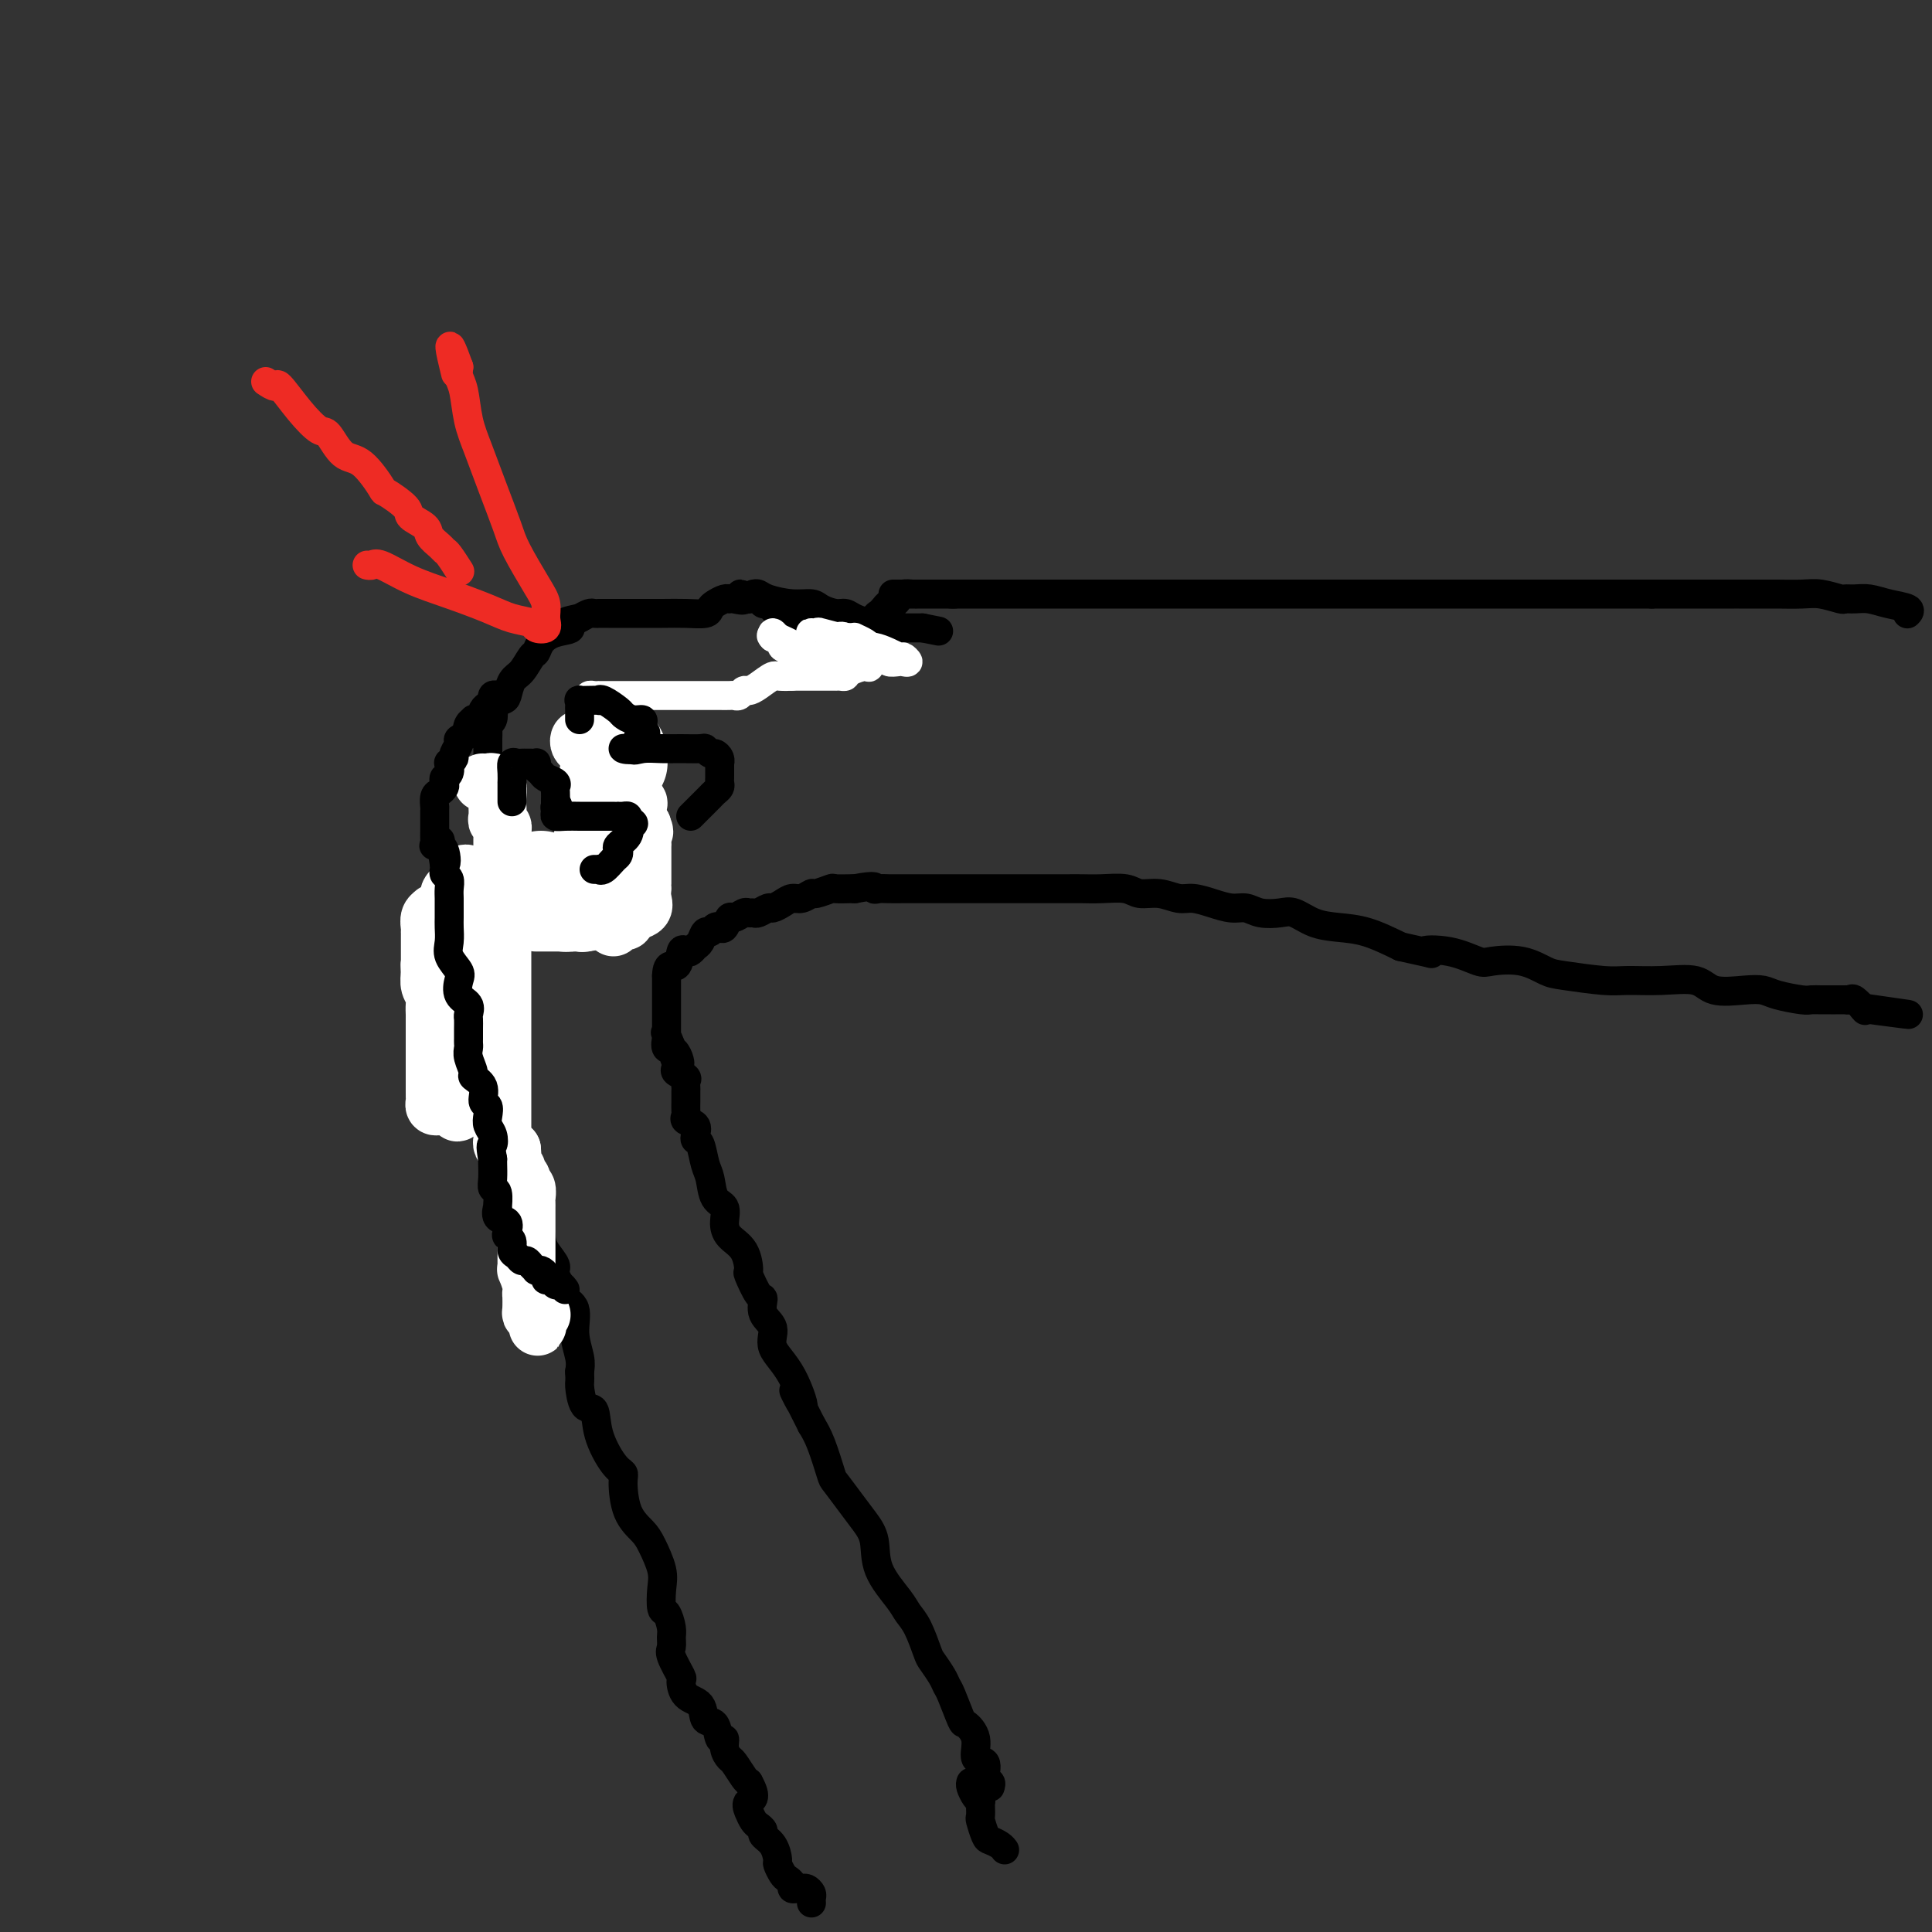 <svg viewBox='0 0 400 400' version='1.1' xmlns='http://www.w3.org/2000/svg' xmlns:xlink='http://www.w3.org/1999/xlink'><rect x="0" y="0" width="400" height="400" fill="#333333" stroke="none"/><g fill='none' stroke='#000000' stroke-width='6' stroke-linecap='round' stroke-linejoin='round'><path d='M205,370c0.131,-0.399 0.261,-0.798 0,-1c-0.261,-0.202 -0.914,-0.205 -1,-1c-0.086,-0.795 0.395,-2.380 0,-3c-0.395,-0.620 -1.668,-0.274 -2,-1c-0.332,-0.726 0.276,-2.523 0,-4c-0.276,-1.477 -1.435,-2.635 -2,-3c-0.565,-0.365 -0.537,0.064 -1,-1c-0.463,-1.064 -1.419,-3.619 -2,-5c-0.581,-1.381 -0.788,-1.588 -1,-2c-0.212,-0.412 -0.427,-1.030 -1,-2c-0.573,-0.970 -1.502,-2.291 -2,-3c-0.498,-0.709 -0.565,-0.806 -1,-2c-0.435,-1.194 -1.240,-3.484 -2,-5c-0.760,-1.516 -1.477,-2.257 -2,-3c-0.523,-0.743 -0.852,-1.489 -2,-3c-1.148,-1.511 -3.113,-3.789 -4,-6c-0.887,-2.211 -0.695,-4.356 -1,-6c-0.305,-1.644 -1.107,-2.785 -2,-4c-0.893,-1.215 -1.877,-2.502 -3,-4c-1.123,-1.498 -2.383,-3.206 -3,-4c-0.617,-0.794 -0.589,-0.675 -1,-2c-0.411,-1.325 -1.260,-4.093 -2,-6c-0.740,-1.907 -1.370,-2.954 -2,-4'/><path d='M168,295c-6.123,-12.227 -2.930,-5.295 -2,-4c0.930,1.295 -0.402,-3.048 -2,-6c-1.598,-2.952 -3.463,-4.514 -4,-6c-0.537,-1.486 0.255,-2.897 0,-4c-0.255,-1.103 -1.557,-1.900 -2,-3c-0.443,-1.100 -0.029,-2.504 0,-3c0.029,-0.496 -0.328,-0.086 -1,-1c-0.672,-0.914 -1.659,-3.154 -2,-4c-0.341,-0.846 -0.037,-0.300 0,-1c0.037,-0.700 -0.193,-2.647 -1,-4c-0.807,-1.353 -2.191,-2.113 -3,-3c-0.809,-0.887 -1.043,-1.902 -1,-3c0.043,-1.098 0.363,-2.280 0,-3c-0.363,-0.720 -1.407,-0.977 -2,-2c-0.593,-1.023 -0.734,-2.812 -1,-4c-0.266,-1.188 -0.658,-1.775 -1,-3c-0.342,-1.225 -0.635,-3.088 -1,-4c-0.365,-0.912 -0.802,-0.875 -1,-1c-0.198,-0.125 -0.158,-0.414 0,-1c0.158,-0.586 0.435,-1.469 0,-2c-0.435,-0.531 -1.581,-0.709 -2,-1c-0.419,-0.291 -0.112,-0.694 0,-1c0.112,-0.306 0.030,-0.516 0,-1c-0.030,-0.484 -0.006,-1.243 0,-2c0.006,-0.757 -0.006,-1.512 0,-2c0.006,-0.488 0.030,-0.708 0,-1c-0.030,-0.292 -0.113,-0.656 0,-1c0.113,-0.344 0.422,-0.670 0,-1c-0.422,-0.330 -1.575,-0.666 -2,-1c-0.425,-0.334 -0.121,-0.667 0,-1c0.121,-0.333 0.061,-0.667 0,-1'/><path d='M140,220c-4.364,-11.776 -1.274,-3.715 0,-1c1.274,2.715 0.734,0.083 0,-1c-0.734,-1.083 -1.661,-0.619 -2,-1c-0.339,-0.381 -0.091,-1.608 0,-2c0.091,-0.392 0.024,0.050 0,0c-0.024,-0.050 -0.007,-0.591 0,-1c0.007,-0.409 0.002,-0.687 0,-1c-0.002,-0.313 -0.000,-0.661 0,-1c0.000,-0.339 0.000,-0.668 0,-1c-0.000,-0.332 -0.000,-0.667 0,-1c0.000,-0.333 0.000,-0.666 0,-1c-0.000,-0.334 -0.000,-0.671 0,-1c0.000,-0.329 0.000,-0.652 0,-1c-0.000,-0.348 -0.000,-0.722 0,-1c0.000,-0.278 0.000,-0.459 0,-1c-0.000,-0.541 -0.000,-1.440 0,-2c0.000,-0.560 0.000,-0.780 0,-1'/><path d='M138,202c0.096,-3.057 1.335,-1.698 2,-2c0.665,-0.302 0.756,-2.265 1,-3c0.244,-0.735 0.643,-0.243 1,0c0.357,0.243 0.673,0.238 1,0c0.327,-0.238 0.665,-0.708 1,-1c0.335,-0.292 0.667,-0.404 1,-1c0.333,-0.596 0.666,-1.674 1,-2c0.334,-0.326 0.667,0.101 1,0c0.333,-0.101 0.666,-0.730 1,-1c0.334,-0.270 0.671,-0.181 1,0c0.329,0.181 0.651,0.455 1,0c0.349,-0.455 0.724,-1.639 1,-2c0.276,-0.361 0.454,0.100 1,0c0.546,-0.100 1.460,-0.763 2,-1c0.540,-0.237 0.707,-0.049 1,0c0.293,0.049 0.711,-0.042 1,0c0.289,0.042 0.448,0.217 1,0c0.552,-0.217 1.499,-0.828 2,-1c0.501,-0.172 0.558,0.093 1,0c0.442,-0.093 1.268,-0.546 2,-1c0.732,-0.454 1.370,-0.910 2,-1c0.630,-0.090 1.252,0.186 2,0c0.748,-0.186 1.624,-0.834 2,-1c0.376,-0.166 0.254,0.152 1,0c0.746,-0.152 2.360,-0.773 3,-1c0.640,-0.227 0.306,-0.061 1,0c0.694,0.061 2.418,0.016 3,0c0.582,-0.016 0.024,-0.005 0,0c-0.024,0.005 0.488,0.002 1,0'/><path d='M177,184c4.889,-0.928 4.110,-0.249 4,0c-0.110,0.249 0.449,0.067 1,0c0.551,-0.067 1.094,-0.018 2,0c0.906,0.018 2.174,0.005 3,0c0.826,-0.005 1.211,-0.001 2,0c0.789,0.001 1.982,0.000 3,0c1.018,-0.000 1.860,-0.000 3,0c1.140,0.000 2.576,0.000 4,0c1.424,-0.000 2.834,-0.000 4,0c1.166,0.000 2.087,0.000 3,0c0.913,-0.000 1.819,-0.000 3,0c1.181,0.000 2.639,0.000 4,0c1.361,-0.000 2.626,-0.001 4,0c1.374,0.001 2.856,0.004 4,0c1.144,-0.004 1.950,-0.016 3,0c1.050,0.016 2.343,0.061 4,0c1.657,-0.061 3.678,-0.227 5,0c1.322,0.227 1.945,0.848 3,1c1.055,0.152 2.540,-0.166 4,0c1.460,0.166 2.894,0.814 4,1c1.106,0.186 1.884,-0.090 3,0c1.116,0.090 2.571,0.546 4,1c1.429,0.454 2.832,0.904 4,1c1.168,0.096 2.100,-0.164 3,0c0.900,0.164 1.768,0.751 3,1c1.232,0.249 2.827,0.159 4,0c1.173,-0.159 1.925,-0.388 3,0c1.075,0.388 2.474,1.393 4,2c1.526,0.607 3.180,0.817 5,1c1.820,0.183 3.806,0.338 6,1c2.194,0.662 4.597,1.831 7,3'/><path d='M290,196c9.737,2.115 5.580,1.402 5,1c-0.580,-0.402 2.418,-0.493 5,0c2.582,0.493 4.749,1.571 6,2c1.251,0.429 1.588,0.210 3,0c1.412,-0.210 3.901,-0.410 6,0c2.099,0.410 3.808,1.431 5,2c1.192,0.569 1.866,0.686 4,1c2.134,0.314 5.727,0.824 8,1c2.273,0.176 3.227,0.019 5,0c1.773,-0.019 4.365,0.099 7,0c2.635,-0.099 5.311,-0.416 7,0c1.689,0.416 2.389,1.565 4,2c1.611,0.435 4.133,0.155 6,0c1.867,-0.155 3.080,-0.185 4,0c0.920,0.185 1.546,0.586 3,1c1.454,0.414 3.736,0.843 5,1c1.264,0.157 1.509,0.042 2,0c0.491,-0.042 1.227,-0.011 2,0c0.773,0.011 1.584,0.004 2,0c0.416,-0.004 0.439,-0.003 1,0c0.561,0.003 1.661,0.008 2,0c0.339,-0.008 -0.082,-0.030 0,0c0.082,0.030 0.665,0.113 1,0c0.335,-0.113 0.420,-0.422 1,0c0.580,0.422 1.656,1.575 2,2c0.344,0.425 -0.045,0.121 0,0c0.045,-0.121 0.522,-0.061 1,0'/><path d='M387,209c15.311,2.022 5.089,0.578 1,0c-4.089,-0.578 -2.044,-0.289 0,0'/><path d='M395,127c-0.094,0.091 -0.188,0.182 0,0c0.188,-0.182 0.660,-0.638 0,-1c-0.660,-0.362 -2.450,-0.632 -4,-1c-1.550,-0.368 -2.858,-0.834 -4,-1c-1.142,-0.166 -2.116,-0.030 -3,0c-0.884,0.030 -1.676,-0.044 -2,0c-0.324,0.044 -0.181,0.208 -1,0c-0.819,-0.208 -2.602,-0.788 -4,-1c-1.398,-0.212 -2.411,-0.057 -4,0c-1.589,0.057 -3.755,0.015 -5,0c-1.245,-0.015 -1.568,-0.004 -3,0c-1.432,0.004 -3.971,0.001 -5,0c-1.029,-0.001 -0.547,-0.000 -1,0c-0.453,0.000 -1.842,0.000 -3,0c-1.158,-0.000 -2.083,-0.000 -3,0c-0.917,0.000 -1.824,0.000 -3,0c-1.176,-0.000 -2.622,-0.000 -4,0c-1.378,0.000 -2.689,0.000 -4,0'/><path d='M342,123c-6.283,0.000 -4.490,0.000 -5,0c-0.510,0.000 -3.324,0.000 -6,0c-2.676,-0.000 -5.213,0.000 -8,0c-2.787,0.000 -5.825,0.000 -9,0c-3.175,0.000 -6.486,0.000 -9,0c-2.514,0.000 -4.231,0.000 -7,0c-2.769,0.000 -6.590,0.000 -9,0c-2.410,0.000 -3.409,-0.000 -5,0c-1.591,0.000 -3.773,0.000 -6,0c-2.227,-0.000 -4.499,-0.000 -7,0c-2.501,0.000 -5.233,0.000 -8,0c-2.767,-0.000 -5.570,0.000 -8,0c-2.430,0.000 -4.487,0.000 -6,0c-1.513,-0.000 -2.480,0.000 -4,0c-1.520,0.000 -3.592,0.000 -5,0c-1.408,0.000 -2.153,0.000 -3,0c-0.847,0.000 -1.797,0.000 -3,0c-1.203,0.000 -2.659,0.000 -4,0c-1.341,0.000 -2.567,0.000 -4,0c-1.433,0.000 -3.073,0.000 -4,0c-0.927,0.000 -1.140,0.000 -2,0c-0.860,0.000 -2.368,0.000 -3,0c-0.632,0.000 -0.388,0.000 -1,0c-0.612,0.000 -2.080,0.000 -3,0c-0.920,0.000 -1.292,0.000 -2,0c-0.708,0.000 -1.751,0.000 -3,0c-1.249,0.000 -2.702,0.000 -4,0c-1.298,0.000 -2.441,0.000 -3,0c-0.559,0.000 -0.535,0.000 -1,0c-0.465,0.000 -1.419,0.000 -2,0c-0.581,0.000 -0.791,0.000 -1,0'/><path d='M197,123c-22.853,-0.000 -7.486,-0.000 -2,0c5.486,0.000 1.090,0.000 -1,0c-2.090,-0.000 -1.873,-0.001 -2,0c-0.127,0.001 -0.597,0.003 -1,0c-0.403,-0.003 -0.738,-0.011 -1,0c-0.262,0.011 -0.451,0.041 -1,0c-0.549,-0.041 -1.456,-0.152 -2,0c-0.544,0.152 -0.723,0.566 -1,1c-0.277,0.434 -0.652,0.889 -1,1c-0.348,0.111 -0.671,-0.120 -1,0c-0.329,0.120 -0.666,0.592 -1,1c-0.334,0.408 -0.667,0.753 -1,1c-0.333,0.247 -0.668,0.395 -1,1c-0.332,0.605 -0.663,1.667 -1,2c-0.337,0.333 -0.682,-0.062 -1,0c-0.318,0.062 -0.611,0.581 -1,1c-0.389,0.419 -0.875,0.738 -1,1c-0.125,0.262 0.111,0.466 0,1c-0.111,0.534 -0.568,1.397 -1,2c-0.432,0.603 -0.837,0.945 -1,1c-0.163,0.055 -0.082,-0.178 0,0c0.082,0.178 0.166,0.765 0,1c-0.166,0.235 -0.583,0.117 -1,0'/><path d='M174,137c-2.255,2.170 -1.392,0.595 -1,0c0.392,-0.595 0.312,-0.212 0,0c-0.312,0.212 -0.857,0.251 -1,0c-0.143,-0.251 0.115,-0.793 0,-1c-0.115,-0.207 -0.604,-0.079 -1,0c-0.396,0.079 -0.697,0.110 -1,0c-0.303,-0.110 -0.606,-0.359 -1,-1c-0.394,-0.641 -0.879,-1.674 -1,-2c-0.121,-0.326 0.122,0.053 0,0c-0.122,-0.053 -0.607,-0.539 -1,-1c-0.393,-0.461 -0.692,-0.897 -1,-1c-0.308,-0.103 -0.625,0.126 -1,0c-0.375,-0.126 -0.807,-0.607 -1,-1c-0.193,-0.393 -0.146,-0.696 0,-1c0.146,-0.304 0.390,-0.607 0,-1c-0.390,-0.393 -1.414,-0.875 -2,-1c-0.586,-0.125 -0.734,0.106 -1,0c-0.266,-0.106 -0.651,-0.551 -1,-1c-0.349,-0.449 -0.660,-0.904 -1,-1c-0.340,-0.096 -0.707,0.166 -1,0c-0.293,-0.166 -0.512,-0.762 -1,-1c-0.488,-0.238 -1.244,-0.119 -2,0'/><path d='M155,124c-3.058,-2.010 -1.204,-0.536 -1,0c0.204,0.536 -1.241,0.132 -2,0c-0.759,-0.132 -0.831,0.007 -1,0c-0.169,-0.007 -0.435,-0.160 -1,0c-0.565,0.160 -1.430,0.631 -2,1c-0.570,0.369 -0.847,0.635 -1,1c-0.153,0.365 -0.184,0.830 -1,1c-0.816,0.170 -2.419,0.046 -4,0c-1.581,-0.046 -3.141,-0.012 -5,0c-1.859,0.012 -4.018,0.003 -6,0c-1.982,-0.003 -3.787,-0.002 -5,0c-1.213,0.002 -1.833,0.003 -2,0c-0.167,-0.003 0.120,-0.011 0,0c-0.120,0.011 -0.648,0.041 -1,0c-0.352,-0.041 -0.529,-0.155 -1,0c-0.471,0.155 -1.235,0.577 -2,1'/><path d='M120,128c-5.731,1.035 -2.557,1.623 -2,2c0.557,0.377 -1.503,0.542 -3,1c-1.497,0.458 -2.432,1.210 -3,2c-0.568,0.790 -0.768,1.620 -1,2c-0.232,0.380 -0.495,0.311 -1,1c-0.505,0.689 -1.253,2.135 -2,3c-0.747,0.865 -1.493,1.148 -2,2c-0.507,0.852 -0.776,2.273 -1,3c-0.224,0.727 -0.404,0.758 -1,1c-0.596,0.242 -1.610,0.693 -2,1c-0.390,0.307 -0.157,0.468 0,1c0.157,0.532 0.238,1.434 0,2c-0.238,0.566 -0.796,0.796 -1,1c-0.204,0.204 -0.055,0.382 0,1c0.055,0.618 0.015,1.675 0,2c-0.015,0.325 -0.004,-0.083 0,0c0.004,0.083 -0.000,0.656 0,1c0.000,0.344 0.004,0.459 0,1c-0.004,0.541 -0.015,1.507 0,2c0.015,0.493 0.057,0.511 0,1c-0.057,0.489 -0.211,1.448 0,2c0.211,0.552 0.789,0.697 1,1c0.211,0.303 0.057,0.763 0,1c-0.057,0.237 -0.015,0.252 0,1c0.015,0.748 0.004,2.229 0,3c-0.004,0.771 -0.001,0.833 0,1c0.001,0.167 0.000,0.440 0,1c-0.000,0.560 -0.000,1.408 0,2c0.000,0.592 0.000,0.929 0,1c-0.000,0.071 -0.000,-0.122 0,0c0.000,0.122 0.000,0.561 0,1'/><path d='M102,172c-0.000,4.120 -0.000,1.418 0,1c0.000,-0.418 0.001,1.446 0,2c-0.001,0.554 -0.004,-0.202 0,0c0.004,0.202 0.016,1.361 0,2c-0.016,0.639 -0.061,0.757 0,1c0.061,0.243 0.227,0.609 0,1c-0.227,0.391 -0.846,0.805 -1,1c-0.154,0.195 0.157,0.169 0,1c-0.157,0.831 -0.782,2.518 -1,3c-0.218,0.482 -0.030,-0.239 0,0c0.030,0.239 -0.097,1.440 0,2c0.097,0.560 0.419,0.479 0,1c-0.419,0.521 -1.580,1.645 -2,2c-0.420,0.355 -0.099,-0.059 0,0c0.099,0.059 -0.025,0.592 0,1c0.025,0.408 0.199,0.690 0,1c-0.199,0.310 -0.770,0.647 -1,1c-0.230,0.353 -0.118,0.721 0,1c0.118,0.279 0.243,0.469 0,1c-0.243,0.531 -0.854,1.402 -1,2c-0.146,0.598 0.172,0.922 0,1c-0.172,0.078 -0.834,-0.092 -1,0c-0.166,0.092 0.166,0.444 0,1c-0.166,0.556 -0.829,1.315 -1,2c-0.171,0.685 0.150,1.297 0,2c-0.150,0.703 -0.771,1.497 -1,2c-0.229,0.503 -0.065,0.715 0,1c0.065,0.285 0.033,0.642 0,1'/><path d='M93,206c-1.392,5.541 -0.373,2.394 0,2c0.373,-0.394 0.100,1.965 0,3c-0.100,1.035 -0.027,0.746 0,1c0.027,0.254 0.007,1.050 0,2c-0.007,0.950 -0.001,2.055 0,3c0.001,0.945 -0.002,1.731 0,2c0.002,0.269 0.009,0.023 0,0c-0.009,-0.023 -0.033,0.178 0,1c0.033,0.822 0.122,2.267 0,3c-0.122,0.733 -0.456,0.755 0,1c0.456,0.245 1.702,0.712 2,1c0.298,0.288 -0.351,0.396 0,1c0.351,0.604 1.702,1.702 2,2c0.298,0.298 -0.456,-0.205 0,0c0.456,0.205 2.121,1.116 3,2c0.879,0.884 0.973,1.740 1,3c0.027,1.260 -0.014,2.923 1,4c1.014,1.077 3.084,1.569 4,2c0.916,0.431 0.678,0.800 1,2c0.322,1.200 1.205,3.232 2,5c0.795,1.768 1.503,3.272 2,5c0.497,1.728 0.782,3.679 1,5c0.218,1.321 0.368,2.013 1,3c0.632,0.987 1.746,2.268 2,3c0.254,0.732 -0.354,0.914 0,2c0.354,1.086 1.668,3.074 2,4c0.332,0.926 -0.317,0.790 0,1c0.317,0.210 1.600,0.768 2,2c0.400,1.232 -0.085,3.139 0,5c0.085,1.861 0.738,3.674 1,5c0.262,1.326 0.131,2.163 0,3'/><path d='M120,284c0.125,2.449 -0.062,2.071 0,3c0.062,0.929 0.374,3.166 1,4c0.626,0.834 1.565,0.264 2,1c0.435,0.736 0.366,2.777 1,5c0.634,2.223 1.969,4.630 3,6c1.031,1.370 1.756,1.705 2,2c0.244,0.295 0.006,0.550 0,2c-0.006,1.450 0.219,4.095 1,6c0.781,1.905 2.117,3.072 3,4c0.883,0.928 1.311,1.619 2,3c0.689,1.381 1.638,3.452 2,5c0.362,1.548 0.135,2.575 0,4c-0.135,1.425 -0.179,3.250 0,4c0.179,0.750 0.582,0.425 1,1c0.418,0.575 0.852,2.050 1,3c0.148,0.950 0.011,1.376 0,2c-0.011,0.624 0.103,1.445 0,2c-0.103,0.555 -0.423,0.843 0,2c0.423,1.157 1.590,3.183 2,4c0.410,0.817 0.064,0.426 0,1c-0.064,0.574 0.153,2.113 1,3c0.847,0.887 2.322,1.122 3,2c0.678,0.878 0.559,2.398 1,3c0.441,0.602 1.442,0.284 2,1c0.558,0.716 0.673,2.466 1,3c0.327,0.534 0.865,-0.148 1,0c0.135,0.148 -0.132,1.125 0,2c0.132,0.875 0.664,1.647 1,2c0.336,0.353 0.475,0.287 1,1c0.525,0.713 1.436,2.204 2,3c0.564,0.796 0.782,0.898 1,1'/><path d='M155,369c2.024,3.598 0.585,3.594 0,4c-0.585,0.406 -0.316,1.222 0,2c0.316,0.778 0.680,1.520 1,2c0.320,0.480 0.598,0.700 1,1c0.402,0.300 0.930,0.681 1,1c0.070,0.319 -0.318,0.576 0,1c0.318,0.424 1.342,1.017 2,2c0.658,0.983 0.951,2.357 1,3c0.049,0.643 -0.145,0.554 0,1c0.145,0.446 0.630,1.426 1,2c0.370,0.574 0.624,0.743 1,1c0.376,0.257 0.874,0.604 1,1c0.126,0.396 -0.120,0.841 0,1c0.120,0.159 0.607,0.031 1,0c0.393,-0.031 0.694,0.034 1,0c0.306,-0.034 0.618,-0.167 1,0c0.382,0.167 0.834,0.632 1,1c0.166,0.368 0.045,0.637 0,1c-0.045,0.363 -0.013,0.818 0,1c0.013,0.182 0.006,0.091 0,0'/><path d='M201,369c-0.083,0.228 -0.166,0.455 0,1c0.166,0.545 0.581,1.407 1,2c0.419,0.593 0.844,0.916 1,1c0.156,0.084 0.045,-0.072 0,0c-0.045,0.072 -0.024,0.372 0,1c0.024,0.628 0.051,1.582 0,2c-0.051,0.418 -0.182,0.298 0,1c0.182,0.702 0.676,2.227 1,3c0.324,0.773 0.479,0.795 1,1c0.521,0.205 1.410,0.594 2,1c0.590,0.406 0.883,0.830 1,1c0.117,0.170 0.059,0.085 0,0'/><path d='M111,189c0.370,0.030 0.741,0.061 1,0c0.259,-0.061 0.407,-0.212 1,0c0.593,0.212 1.630,0.789 2,1c0.370,0.211 0.073,0.057 1,0c0.927,-0.057 3.078,-0.019 4,0c0.922,0.019 0.614,0.017 1,0c0.386,-0.017 1.466,-0.049 2,0c0.534,0.049 0.521,0.179 1,0c0.479,-0.179 1.449,-0.666 2,-1c0.551,-0.334 0.684,-0.513 1,-1c0.316,-0.487 0.817,-1.281 1,-2c0.183,-0.719 0.049,-1.361 0,-2c-0.049,-0.639 -0.013,-1.274 0,-2c0.013,-0.726 0.004,-1.543 0,-2c-0.004,-0.457 -0.001,-0.555 0,-1c0.001,-0.445 -0.000,-1.237 0,-2c0.000,-0.763 0.001,-1.497 0,-2c-0.001,-0.503 -0.004,-0.773 0,-1c0.004,-0.227 0.015,-0.409 0,-1c-0.015,-0.591 -0.057,-1.591 0,-2c0.057,-0.409 0.211,-0.228 0,-1c-0.211,-0.772 -0.789,-2.495 -1,-3c-0.211,-0.505 -0.057,0.210 0,0c0.057,-0.210 0.016,-1.346 0,-2c-0.016,-0.654 -0.008,-0.827 0,-1'/><path d='M127,164c-0.608,-3.803 -1.627,-2.310 -2,-2c-0.373,0.310 -0.100,-0.561 0,-1c0.100,-0.439 0.027,-0.445 0,-1c-0.027,-0.555 -0.007,-1.658 0,-2c0.007,-0.342 0.003,0.077 0,0c-0.003,-0.077 -0.005,-0.651 0,-1c0.005,-0.349 0.015,-0.473 0,-1c-0.015,-0.527 -0.057,-1.455 0,-2c0.057,-0.545 0.212,-0.706 0,-1c-0.212,-0.294 -0.793,-0.723 -1,-1c-0.207,-0.277 -0.041,-0.404 0,-1c0.041,-0.596 -0.041,-1.663 0,-2c0.041,-0.337 0.207,0.054 0,0c-0.207,-0.054 -0.786,-0.553 -1,-1c-0.214,-0.447 -0.061,-0.842 0,-1c0.061,-0.158 0.031,-0.079 0,0'/><path d='M156,123c0.318,-0.081 0.636,-0.163 1,0c0.364,0.163 0.772,0.569 2,1c1.228,0.431 3.274,0.885 5,1c1.726,0.115 3.133,-0.110 4,0c0.867,0.110 1.195,0.555 2,1c0.805,0.445 2.086,0.890 3,1c0.914,0.110 1.461,-0.114 2,0c0.539,0.114 1.069,0.565 2,1c0.931,0.435 2.264,0.852 3,1c0.736,0.148 0.875,0.025 1,0c0.125,-0.025 0.236,0.046 1,0c0.764,-0.046 2.179,-0.208 3,0c0.821,0.208 1.046,0.788 1,1c-0.046,0.212 -0.362,0.057 0,0c0.362,-0.057 1.404,-0.015 2,0c0.596,0.015 0.747,0.004 1,0c0.253,-0.004 0.606,-0.001 1,0c0.394,0.001 0.827,0.000 1,0c0.173,-0.000 0.087,-0.000 0,0'/><path d='M191,130c5.833,1.167 2.917,0.583 0,0'/></g>
<g fill='none' stroke='#FFFFFF' stroke-width='6' stroke-linecap='round' stroke-linejoin='round'><path d='M176,136c-0.128,-0.000 -0.257,-0.000 -1,0c-0.743,0.000 -2.101,0.000 -3,0c-0.899,-0.000 -1.341,-0.000 -2,0c-0.659,0.000 -1.536,0.001 -2,0c-0.464,-0.001 -0.515,-0.003 -1,0c-0.485,0.003 -1.406,0.012 -2,0c-0.594,-0.012 -0.862,-0.045 -1,0c-0.138,0.045 -0.145,0.167 0,0c0.145,-0.167 0.441,-0.624 0,-1c-0.441,-0.376 -1.621,-0.673 -2,-1c-0.379,-0.327 0.043,-0.686 0,-1c-0.043,-0.314 -0.550,-0.585 -1,-1c-0.450,-0.415 -0.843,-0.976 -1,-1c-0.157,-0.024 -0.079,0.488 0,1'/><path d='M160,132c-0.747,-0.708 -0.113,-0.477 1,0c1.113,0.477 2.706,1.200 4,2c1.294,0.800 2.288,1.679 3,2c0.712,0.321 1.142,0.086 2,0c0.858,-0.086 2.145,-0.023 3,0c0.855,0.023 1.279,0.006 2,0c0.721,-0.006 1.739,-0.002 2,0c0.261,0.002 -0.233,0.001 0,0c0.233,-0.001 1.195,-0.001 2,0c0.805,0.001 1.454,0.004 2,0c0.546,-0.004 0.990,-0.015 1,0c0.010,0.015 -0.415,0.056 0,0c0.415,-0.056 1.671,-0.210 2,0c0.329,0.210 -0.270,0.784 0,1c0.270,0.216 1.407,0.074 2,0c0.593,-0.074 0.641,-0.080 1,0c0.359,0.080 1.029,0.248 1,0c-0.029,-0.248 -0.756,-0.911 -1,-1c-0.244,-0.089 -0.005,0.396 -1,0c-0.995,-0.396 -3.226,-1.673 -5,-2c-1.774,-0.327 -3.093,0.297 -4,0c-0.907,-0.297 -1.402,-1.513 -2,-2c-0.598,-0.487 -1.299,-0.243 -2,0'/><path d='M173,132c-2.283,-0.713 -0.991,0.005 -1,0c-0.009,-0.005 -1.319,-0.733 -2,-1c-0.681,-0.267 -0.732,-0.073 -1,0c-0.268,0.073 -0.752,0.023 -1,0c-0.248,-0.023 -0.260,-0.020 0,0c0.260,0.020 0.792,0.058 1,0c0.208,-0.058 0.092,-0.213 1,0c0.908,0.213 2.838,0.792 4,1c1.162,0.208 1.554,0.045 2,0c0.446,-0.045 0.944,0.029 1,0c0.056,-0.029 -0.331,-0.162 0,0c0.331,0.162 1.380,0.618 2,1c0.620,0.382 0.810,0.691 1,1'/><path d='M180,134c1.547,0.621 0.413,0.673 0,1c-0.413,0.327 -0.107,0.927 0,1c0.107,0.073 0.015,-0.383 0,0c-0.015,0.383 0.046,1.605 0,2c-0.046,0.395 -0.199,-0.038 -1,0c-0.801,0.038 -2.251,0.546 -3,1c-0.749,0.454 -0.796,0.854 -1,1c-0.204,0.146 -0.566,0.039 -1,0c-0.434,-0.039 -0.939,-0.011 -1,0c-0.061,0.011 0.324,0.003 0,0c-0.324,-0.003 -1.356,-0.001 -2,0c-0.644,0.001 -0.898,0.000 -2,0c-1.102,-0.000 -3.051,-0.000 -5,0'/><path d='M164,140c-3.228,0.205 -3.299,-0.281 -4,0c-0.701,0.281 -2.033,1.329 -3,2c-0.967,0.671 -1.568,0.964 -2,1c-0.432,0.036 -0.696,-0.187 -1,0c-0.304,0.187 -0.649,0.782 -1,1c-0.351,0.218 -0.709,0.058 -1,0c-0.291,-0.058 -0.514,-0.016 -1,0c-0.486,0.016 -1.234,0.004 -2,0c-0.766,-0.004 -1.548,-0.001 -2,0c-0.452,0.001 -0.572,0.000 -1,0c-0.428,-0.000 -1.163,-0.000 -2,0c-0.837,0.000 -1.775,0.000 -2,0c-0.225,-0.000 0.263,-0.000 0,0c-0.263,0.000 -1.279,0.000 -2,0c-0.721,-0.000 -1.149,-0.000 -2,0c-0.851,0.000 -2.126,-0.000 -3,0c-0.874,0.000 -1.347,0.000 -2,0c-0.653,-0.000 -1.487,-0.000 -2,0c-0.513,0.000 -0.706,0.000 -1,0c-0.294,-0.000 -0.691,-0.000 -1,0c-0.309,0.000 -0.530,0.000 -1,0c-0.470,-0.000 -1.187,-0.001 -2,0c-0.813,0.001 -1.720,0.003 -2,0c-0.280,-0.003 0.069,-0.012 0,0c-0.069,0.012 -0.554,0.045 -1,0c-0.446,-0.045 -0.851,-0.167 -1,0c-0.149,0.167 -0.040,0.622 0,1c0.040,0.378 0.011,0.679 0,1c-0.011,0.321 -0.006,0.660 0,1'/><path d='M122,147c-0.148,0.930 0.482,1.755 1,2c0.518,0.245 0.922,-0.090 1,0c0.078,0.090 -0.171,0.605 0,1c0.171,0.395 0.763,0.670 1,1c0.237,0.330 0.119,0.714 0,1c-0.119,0.286 -0.238,0.475 0,1c0.238,0.525 0.834,1.387 1,2c0.166,0.613 -0.099,0.978 0,1c0.099,0.022 0.562,-0.300 1,0c0.438,0.300 0.849,1.222 1,2c0.151,0.778 0.040,1.411 0,2c-0.040,0.589 -0.011,1.132 0,2c0.011,0.868 0.003,2.060 0,3c-0.003,0.940 -0.001,1.628 0,2c0.001,0.372 0.000,0.429 0,1c-0.000,0.571 -0.000,1.656 0,2c0.000,0.344 0.000,-0.052 0,0c-0.000,0.052 -0.000,0.552 0,1c0.000,0.448 0.000,0.842 0,1c-0.000,0.158 -0.000,0.079 0,0'/></g>
<g fill='none' stroke='#FFFFFF' stroke-width='12' stroke-linecap='round' stroke-linejoin='round'><path d='M111,191c-0.089,-0.000 -0.178,-0.000 0,0c0.178,0.000 0.621,0.000 1,0c0.379,-0.000 0.692,-0.000 1,0c0.308,0.000 0.611,0.000 1,0c0.389,-0.000 0.863,-0.000 1,0c0.137,0.000 -0.064,0.000 0,0c0.064,-0.000 0.394,-0.000 1,0c0.606,0.000 1.487,0.001 2,0c0.513,-0.001 0.658,-0.004 1,0c0.342,0.004 0.880,0.016 1,0c0.120,-0.016 -0.179,-0.060 0,0c0.179,0.060 0.836,0.223 1,0c0.164,-0.223 -0.166,-0.832 0,-1c0.166,-0.168 0.829,0.106 1,0c0.171,-0.106 -0.150,-0.593 0,-1c0.150,-0.407 0.771,-0.734 1,-1c0.229,-0.266 0.065,-0.470 0,-1c-0.065,-0.530 -0.031,-1.385 0,-2c0.031,-0.615 0.061,-0.991 0,-1c-0.061,-0.009 -0.212,0.348 0,0c0.212,-0.348 0.788,-1.401 1,-2c0.212,-0.599 0.061,-0.742 0,-1c-0.061,-0.258 -0.030,-0.629 0,-1'/><path d='M124,180c0.403,-1.609 -0.088,-0.133 0,0c0.088,0.133 0.756,-1.078 1,-2c0.244,-0.922 0.064,-1.557 0,-2c-0.064,-0.443 -0.013,-0.696 0,-1c0.013,-0.304 -0.010,-0.659 0,-1c0.010,-0.341 0.055,-0.667 0,-1c-0.055,-0.333 -0.211,-0.671 0,-1c0.211,-0.329 0.789,-0.648 1,-1c0.211,-0.352 0.057,-0.738 0,-1c-0.057,-0.262 -0.015,-0.399 0,-1c0.015,-0.601 0.004,-1.667 0,-2c-0.004,-0.333 -0.001,0.066 0,0c0.001,-0.066 0.001,-0.596 0,-1c-0.001,-0.404 -0.004,-0.682 0,-1c0.004,-0.318 0.015,-0.677 0,-1c-0.015,-0.323 -0.056,-0.611 0,-1c0.056,-0.389 0.208,-0.878 0,-1c-0.208,-0.122 -0.778,0.123 -1,0c-0.222,-0.123 -0.098,-0.613 0,-1c0.098,-0.387 0.171,-0.671 0,-1c-0.171,-0.329 -0.584,-0.704 -1,-1c-0.416,-0.296 -0.833,-0.513 -1,-1c-0.167,-0.487 -0.083,-1.243 0,-2'/><path d='M123,156c-0.646,-1.189 -0.759,-0.161 -1,0c-0.241,0.161 -0.608,-0.546 -1,-1c-0.392,-0.454 -0.809,-0.654 -1,-1c-0.191,-0.346 -0.158,-0.837 0,-1c0.158,-0.163 0.440,0.001 1,0c0.560,-0.001 1.398,-0.169 2,0c0.602,0.169 0.968,0.673 1,1c0.032,0.327 -0.271,0.477 0,1c0.271,0.523 1.116,1.417 2,2c0.884,0.583 1.806,0.853 2,1c0.194,0.147 -0.340,0.172 0,1c0.340,0.828 1.553,2.459 2,3c0.447,0.541 0.127,-0.010 0,0c-0.127,0.010 -0.062,0.579 0,1c0.062,0.421 0.122,0.694 0,1c-0.122,0.306 -0.426,0.645 0,1c0.426,0.355 1.581,0.725 2,1c0.419,0.275 0.102,0.455 0,1c-0.102,0.545 0.011,1.454 0,2c-0.011,0.546 -0.146,0.727 0,1c0.146,0.273 0.573,0.636 1,1'/><path d='M133,171c0.774,1.979 0.207,0.926 0,1c-0.207,0.074 -0.056,1.276 0,2c0.056,0.724 0.015,0.971 0,1c-0.015,0.029 -0.004,-0.161 0,0c0.004,0.161 0.001,0.673 0,1c-0.001,0.327 -0.000,0.469 0,1c0.000,0.531 0.000,1.451 0,2c-0.000,0.549 -0.000,0.726 0,1c0.000,0.274 0.000,0.646 0,1c-0.000,0.354 -0.001,0.689 0,1c0.001,0.311 0.002,0.598 0,1c-0.002,0.402 -0.009,0.920 0,1c0.009,0.080 0.033,-0.278 0,0c-0.033,0.278 -0.124,1.190 0,2c0.124,0.810 0.464,1.517 0,2c-0.464,0.483 -1.732,0.741 -3,1'/><path d='M130,189c-0.646,2.967 -0.761,1.383 -1,1c-0.239,-0.383 -0.603,0.435 -1,1c-0.397,0.565 -0.828,0.876 -1,1c-0.172,0.124 -0.086,0.062 0,0'/><path d='M100,162c-0.081,-0.009 -0.161,-0.018 0,0c0.161,0.018 0.565,0.063 1,0c0.435,-0.063 0.901,-0.233 1,0c0.099,0.233 -0.170,0.870 0,1c0.170,0.130 0.778,-0.246 1,0c0.222,0.246 0.059,1.112 0,2c-0.059,0.888 -0.012,1.796 0,2c0.012,0.204 -0.011,-0.296 0,0c0.011,0.296 0.055,1.389 0,2c-0.055,0.611 -0.211,0.741 0,1c0.211,0.259 0.789,0.648 1,1c0.211,0.352 0.057,0.667 0,1c-0.057,0.333 -0.015,0.685 0,1c0.015,0.315 0.004,0.594 0,1c-0.004,0.406 -0.001,0.939 0,1c0.001,0.061 0.000,-0.351 0,0c-0.000,0.351 -0.000,1.465 0,2c0.000,0.535 0.000,0.490 0,1c-0.000,0.510 -0.000,1.574 0,2c0.000,0.426 0.000,0.213 0,0'/><path d='M104,180c0.155,2.825 0.043,1.387 0,1c-0.043,-0.387 -0.015,0.278 0,1c0.015,0.722 0.018,1.503 0,2c-0.018,0.497 -0.057,0.712 0,1c0.057,0.288 0.211,0.651 0,1c-0.211,0.349 -0.788,0.686 -1,1c-0.212,0.314 -0.061,0.605 0,1c0.061,0.395 0.030,0.893 0,1c-0.030,0.107 -0.061,-0.179 0,0c0.061,0.179 0.212,0.821 0,1c-0.212,0.179 -0.788,-0.106 -1,0c-0.212,0.106 -0.061,0.602 0,1c0.061,0.398 0.031,0.697 0,1c-0.031,0.303 -0.064,0.610 0,1c0.064,0.390 0.225,0.863 0,1c-0.225,0.137 -0.834,-0.062 -1,0c-0.166,0.062 0.113,0.383 0,1c-0.113,0.617 -0.618,1.528 -1,2c-0.382,0.472 -0.642,0.506 -1,1c-0.358,0.494 -0.814,1.450 -1,2c-0.186,0.550 -0.102,0.695 0,1c0.102,0.305 0.221,0.772 0,1c-0.221,0.228 -0.781,0.218 -1,1c-0.219,0.782 -0.097,2.356 0,3c0.097,0.644 0.170,0.358 0,1c-0.170,0.642 -0.584,2.211 -1,3c-0.416,0.789 -0.833,0.797 -1,1c-0.167,0.203 -0.083,0.602 0,1'/><path d='M95,212c-1.392,5.133 -0.373,1.966 0,1c0.373,-0.966 0.100,0.269 0,1c-0.100,0.731 -0.027,0.956 0,1c0.027,0.044 0.007,-0.094 0,0c-0.007,0.094 -0.002,0.421 0,1c0.002,0.579 0.000,1.411 0,2c-0.000,0.589 0.001,0.936 0,1c-0.001,0.064 -0.004,-0.155 0,0c0.004,0.155 0.015,0.686 0,1c-0.015,0.314 -0.057,0.413 0,1c0.057,0.587 0.211,1.663 0,2c-0.211,0.337 -0.788,-0.065 -1,0c-0.212,0.065 -0.058,0.596 0,1c0.058,0.404 0.019,0.682 0,1c-0.019,0.318 -0.019,0.676 0,1c0.019,0.324 0.057,0.613 0,1c-0.057,0.387 -0.208,0.874 0,1c0.208,0.126 0.774,-0.107 1,0c0.226,0.107 0.113,0.553 0,1'/><path d='M95,229c-0.179,2.630 -0.626,0.706 -1,0c-0.374,-0.706 -0.675,-0.192 -1,0c-0.325,0.192 -0.676,0.062 -1,0c-0.324,-0.062 -0.623,-0.057 -1,0c-0.377,0.057 -0.833,0.167 -1,0c-0.167,-0.167 -0.045,-0.611 0,-1c0.045,-0.389 0.012,-0.724 0,-1c-0.012,-0.276 -0.003,-0.493 0,-1c0.003,-0.507 0.001,-1.306 0,-2c-0.001,-0.694 -0.000,-1.285 0,-2c0.000,-0.715 0.000,-1.553 0,-2c-0.000,-0.447 -0.000,-0.501 0,-1c0.000,-0.499 0.000,-1.442 0,-2c-0.000,-0.558 -0.000,-0.731 0,-1c0.000,-0.269 0.000,-0.635 0,-1c-0.000,-0.365 -0.000,-0.731 0,-1c0.000,-0.269 0.001,-0.442 0,-1c-0.001,-0.558 -0.004,-1.500 0,-2c0.004,-0.500 0.015,-0.558 0,-1c-0.015,-0.442 -0.057,-1.268 0,-2c0.057,-0.732 0.211,-1.372 0,-2c-0.211,-0.628 -0.788,-1.246 -1,-2c-0.212,-0.754 -0.061,-1.644 0,-2c0.061,-0.356 0.030,-0.178 0,0'/><path d='M89,202c-0.155,-4.043 -0.041,-1.650 0,-1c0.041,0.650 0.011,-0.441 0,-1c-0.011,-0.559 -0.003,-0.584 0,-1c0.003,-0.416 0.001,-1.221 0,-2c-0.001,-0.779 0.000,-1.531 0,-2c-0.000,-0.469 -0.001,-0.654 0,-1c0.001,-0.346 0.005,-0.853 0,-1c-0.005,-0.147 -0.017,0.066 0,0c0.017,-0.066 0.064,-0.412 0,-1c-0.064,-0.588 -0.237,-1.418 0,-2c0.237,-0.582 0.886,-0.915 1,-1c0.114,-0.085 -0.306,0.078 0,0c0.306,-0.078 1.340,-0.398 2,-1c0.660,-0.602 0.948,-1.485 1,-2c0.052,-0.515 -0.130,-0.663 0,-1c0.130,-0.337 0.574,-0.864 1,-1c0.426,-0.136 0.834,0.121 1,0c0.166,-0.121 0.090,-0.618 0,-1c-0.090,-0.382 -0.193,-0.650 0,-1c0.193,-0.350 0.682,-0.784 1,-1c0.318,-0.216 0.467,-0.215 1,0c0.533,0.215 1.452,0.645 2,1c0.548,0.355 0.724,0.634 1,1c0.276,0.366 0.650,0.819 1,1c0.350,0.181 0.675,0.091 1,0'/><path d='M102,184c1.094,1.066 0.829,2.230 1,3c0.171,0.770 0.778,1.147 1,2c0.222,0.853 0.060,2.182 0,3c-0.060,0.818 -0.016,1.126 0,2c0.016,0.874 0.004,2.313 0,3c-0.004,0.687 -0.001,0.623 0,1c0.001,0.377 0.000,1.196 0,2c-0.000,0.804 -0.000,1.593 0,2c0.000,0.407 0.000,0.430 0,1c-0.000,0.570 -0.000,1.686 0,3c0.000,1.314 0.000,2.826 0,4c-0.000,1.174 -0.000,2.009 0,3c0.000,0.991 0.000,2.138 0,3c-0.000,0.862 -0.000,1.438 0,2c0.000,0.562 0.000,1.110 0,2c-0.000,0.890 -0.000,2.121 0,3c0.000,0.879 0.000,1.405 0,2c-0.000,0.595 -0.000,1.259 0,2c0.000,0.741 0.000,1.561 0,2c-0.000,0.439 -0.000,0.499 0,1c0.000,0.501 0.000,1.444 0,2c-0.000,0.556 -0.001,0.726 0,1c0.001,0.274 0.003,0.651 0,1c-0.003,0.349 -0.012,0.668 0,1c0.012,0.332 0.044,0.677 0,1c-0.044,0.323 -0.166,0.626 0,1c0.166,0.374 0.619,0.821 1,1c0.381,0.179 0.691,0.089 1,0'/><path d='M106,238c0.614,8.532 0.149,2.864 0,1c-0.149,-1.864 0.017,0.078 0,1c-0.017,0.922 -0.216,0.825 0,1c0.216,0.175 0.846,0.623 1,1c0.154,0.377 -0.169,0.682 0,1c0.169,0.318 0.830,0.648 1,1c0.170,0.352 -0.151,0.725 0,1c0.151,0.275 0.772,0.451 1,1c0.228,0.549 0.061,1.471 0,2c-0.061,0.529 -0.016,0.666 0,1c0.016,0.334 0.004,0.867 0,1c-0.004,0.133 -0.001,-0.133 0,0c0.001,0.133 0.000,0.665 0,1c-0.000,0.335 -0.000,0.474 0,1c0.000,0.526 0.000,1.439 0,2c-0.000,0.561 -0.000,0.769 0,1c0.000,0.231 0.000,0.483 0,1c-0.000,0.517 -0.001,1.299 0,2c0.001,0.701 0.004,1.321 0,2c-0.004,0.679 -0.015,1.416 0,2c0.015,0.584 0.057,1.015 0,1c-0.057,-0.015 -0.211,-0.477 0,0c0.211,0.477 0.788,1.893 1,3c0.212,1.107 0.060,1.904 0,2c-0.060,0.096 -0.026,-0.510 0,0c0.026,0.510 0.046,2.137 0,3c-0.046,0.863 -0.156,0.961 0,1c0.156,0.039 0.578,0.020 1,0'/><path d='M111,272c0.714,5.262 0.000,1.417 0,0c0.000,-1.417 0.714,-0.405 1,0c0.286,0.405 0.143,0.202 0,0'/></g>
<g fill='none' stroke='#000000' stroke-width='6' stroke-linecap='round' stroke-linejoin='round'><path d='M117,267c-0.331,-0.455 -0.662,-0.909 -1,-1c-0.338,-0.091 -0.682,0.182 -1,0c-0.318,-0.182 -0.611,-0.820 -1,-1c-0.389,-0.180 -0.874,0.096 -1,0c-0.126,-0.096 0.107,-0.564 0,-1c-0.107,-0.436 -0.553,-0.839 -1,-1c-0.447,-0.161 -0.893,-0.081 -1,0c-0.107,0.081 0.126,0.162 0,0c-0.126,-0.162 -0.612,-0.567 -1,-1c-0.388,-0.433 -0.677,-0.893 -1,-1c-0.323,-0.107 -0.679,0.140 -1,0c-0.321,-0.140 -0.608,-0.666 -1,-1c-0.392,-0.334 -0.887,-0.475 -1,-1c-0.113,-0.525 0.158,-1.435 0,-2c-0.158,-0.565 -0.746,-0.787 -1,-1c-0.254,-0.213 -0.173,-0.418 0,-1c0.173,-0.582 0.440,-1.540 0,-2c-0.440,-0.460 -1.586,-0.423 -2,-1c-0.414,-0.577 -0.097,-1.767 0,-2c0.097,-0.233 -0.027,0.491 0,0c0.027,-0.491 0.203,-2.198 0,-3c-0.203,-0.802 -0.786,-0.700 -1,-1c-0.214,-0.300 -0.057,-1.004 0,-2c0.057,-0.996 0.016,-2.285 0,-3c-0.016,-0.715 -0.008,-0.858 0,-1'/><path d='M102,240c-0.635,-3.523 -0.221,-2.832 0,-3c0.221,-0.168 0.251,-1.195 0,-2c-0.251,-0.805 -0.783,-1.388 -1,-2c-0.217,-0.612 -0.118,-1.253 0,-2c0.118,-0.747 0.257,-1.599 0,-2c-0.257,-0.401 -0.910,-0.352 -1,-1c-0.090,-0.648 0.382,-1.995 0,-3c-0.382,-1.005 -1.619,-1.670 -2,-2c-0.381,-0.330 0.094,-0.325 0,-1c-0.094,-0.675 -0.757,-2.029 -1,-3c-0.243,-0.971 -0.065,-1.560 0,-2c0.065,-0.440 0.017,-0.733 0,-1c-0.017,-0.267 -0.003,-0.509 0,-1c0.003,-0.491 -0.007,-1.233 0,-2c0.007,-0.767 0.029,-1.560 0,-2c-0.029,-0.440 -0.111,-0.526 0,-1c0.111,-0.474 0.414,-1.337 0,-2c-0.414,-0.663 -1.547,-1.125 -2,-2c-0.453,-0.875 -0.227,-2.164 0,-3c0.227,-0.836 0.453,-1.221 0,-2c-0.453,-0.779 -1.586,-1.952 -2,-3c-0.414,-1.048 -0.111,-1.972 0,-3c0.111,-1.028 0.029,-2.162 0,-3c-0.029,-0.838 -0.007,-1.380 0,-2c0.007,-0.620 -0.002,-1.318 0,-2c0.002,-0.682 0.015,-1.349 0,-2c-0.015,-0.651 -0.056,-1.288 0,-2c0.056,-0.712 0.211,-1.500 0,-2c-0.211,-0.500 -0.788,-0.711 -1,-1c-0.212,-0.289 -0.061,-0.654 0,-1c0.061,-0.346 0.030,-0.673 0,-1'/><path d='M92,179c-1.580,-9.559 -0.528,-2.956 0,-1c0.528,1.956 0.534,-0.737 0,-2c-0.534,-1.263 -1.607,-1.098 -2,-1c-0.393,0.098 -0.105,0.129 0,0c0.105,-0.129 0.028,-0.419 0,-1c-0.028,-0.581 -0.008,-1.452 0,-2c0.008,-0.548 0.002,-0.772 0,-1c-0.002,-0.228 -0.001,-0.460 0,-1c0.001,-0.540 0.003,-1.387 0,-2c-0.003,-0.613 -0.011,-0.990 0,-1c0.011,-0.010 0.042,0.348 0,0c-0.042,-0.348 -0.156,-1.403 0,-2c0.156,-0.597 0.581,-0.736 1,-1c0.419,-0.264 0.830,-0.653 1,-1c0.170,-0.347 0.097,-0.652 0,-1c-0.097,-0.348 -0.218,-0.737 0,-1c0.218,-0.263 0.775,-0.398 1,-1c0.225,-0.602 0.117,-1.671 0,-2c-0.117,-0.329 -0.244,0.081 0,0c0.244,-0.081 0.857,-0.651 1,-1c0.143,-0.349 -0.186,-0.475 0,-1c0.186,-0.525 0.885,-1.450 1,-2c0.115,-0.550 -0.354,-0.725 0,-1c0.354,-0.275 1.530,-0.650 2,-1c0.470,-0.350 0.235,-0.675 0,-1'/><path d='M97,151c1.100,-2.121 0.350,-0.423 0,0c-0.350,0.423 -0.301,-0.429 0,-1c0.301,-0.571 0.854,-0.859 1,-1c0.146,-0.141 -0.115,-0.133 0,0c0.115,0.133 0.605,0.390 1,0c0.395,-0.390 0.693,-1.429 1,-2c0.307,-0.571 0.621,-0.675 1,-1c0.379,-0.325 0.822,-0.871 1,-1c0.178,-0.129 0.090,0.158 0,0c-0.090,-0.158 -0.182,-0.761 0,-1c0.182,-0.239 0.636,-0.116 1,0c0.364,0.116 0.636,0.223 1,0c0.364,-0.223 0.818,-0.778 1,-1c0.182,-0.222 0.091,-0.111 0,0'/><path d='M110,187c-0.375,-0.322 -0.750,-0.644 0,-1c0.750,-0.356 2.624,-0.747 4,-1c1.376,-0.253 2.254,-0.367 3,-1c0.746,-0.633 1.361,-1.784 2,-2c0.639,-0.216 1.303,0.503 2,0c0.697,-0.503 1.426,-2.228 2,-3c0.574,-0.772 0.991,-0.592 1,-1c0.009,-0.408 -0.390,-1.404 0,-2c0.390,-0.596 1.569,-0.792 2,-1c0.431,-0.208 0.116,-0.427 0,-1c-0.116,-0.573 -0.031,-1.501 0,-2c0.031,-0.499 0.008,-0.570 0,-1c-0.008,-0.430 -0.002,-1.218 0,-2c0.002,-0.782 0.001,-1.558 0,-2c-0.001,-0.442 -0.000,-0.551 0,-1c0.000,-0.449 0.001,-1.238 0,-2c-0.001,-0.762 -0.004,-1.496 0,-2c0.004,-0.504 0.015,-0.779 0,-1c-0.015,-0.221 -0.056,-0.389 0,-1c0.056,-0.611 0.207,-1.664 0,-2c-0.207,-0.336 -0.774,0.047 -1,0c-0.226,-0.047 -0.113,-0.523 0,-1'/><path d='M125,157c-0.382,-2.808 -0.838,-1.327 -1,-1c-0.162,0.327 -0.029,-0.501 0,-1c0.029,-0.499 -0.045,-0.670 0,-1c0.045,-0.330 0.208,-0.821 0,-1c-0.208,-0.179 -0.787,-0.048 -1,0c-0.213,0.048 -0.061,0.014 0,0c0.061,-0.014 0.030,-0.007 0,0'/></g>
<g fill='none' stroke='#EE2B24' stroke-width='6' stroke-linecap='round' stroke-linejoin='round'><path d='M55,79c0.824,0.542 1.648,1.084 2,1c0.352,-0.084 0.232,-0.793 1,0c0.768,0.793 2.423,3.087 4,5c1.577,1.913 3.075,3.445 4,4c0.925,0.555 1.277,0.132 2,1c0.723,0.868 1.816,3.027 3,4c1.184,0.973 2.458,0.760 4,2c1.542,1.240 3.352,3.932 4,5c0.648,1.068 0.133,0.513 1,1c0.867,0.487 3.115,2.018 4,3c0.885,0.982 0.409,1.415 1,2c0.591,0.585 2.251,1.320 3,2c0.749,0.680 0.586,1.304 1,2c0.414,0.696 1.403,1.465 2,2c0.597,0.535 0.801,0.837 1,1c0.199,0.163 0.394,0.188 1,1c0.606,0.812 1.625,2.411 2,3c0.375,0.589 0.107,0.168 0,0c-0.107,-0.168 -0.054,-0.084 0,0'/><path d='M76,117c0.328,0.072 0.657,0.144 1,0c0.343,-0.144 0.702,-0.505 2,0c1.298,0.505 3.536,1.875 6,3c2.464,1.125 5.156,2.003 8,3c2.844,0.997 5.842,2.111 8,3c2.158,0.889 3.478,1.554 5,2c1.522,0.446 3.246,0.675 4,1c0.754,0.325 0.538,0.747 1,1c0.462,0.253 1.602,0.336 2,0c0.398,-0.336 0.053,-1.090 0,-2c-0.053,-0.910 0.187,-1.976 0,-3c-0.187,-1.024 -0.802,-2.005 -2,-4c-1.198,-1.995 -2.979,-5.003 -4,-7c-1.021,-1.997 -1.281,-2.982 -2,-5c-0.719,-2.018 -1.895,-5.068 -3,-8c-1.105,-2.932 -2.139,-5.744 -3,-8c-0.861,-2.256 -1.550,-3.955 -2,-6c-0.450,-2.045 -0.659,-4.435 -1,-6c-0.341,-1.565 -0.812,-2.304 -1,-3c-0.188,-0.696 -0.094,-1.348 0,-2'/><path d='M95,76c-3.022,-8.400 -1.578,-2.400 -1,0c0.578,2.400 0.289,1.200 0,0'/></g>
<g fill='none' stroke='#FFFFFF' stroke-width='20' stroke-linecap='round' stroke-linejoin='round'><path d='M112,182c-0.520,0.303 -1.040,0.606 -1,1c0.040,0.394 0.641,0.880 1,1c0.359,0.120 0.476,-0.125 1,0c0.524,0.125 1.454,0.622 2,1c0.546,0.378 0.707,0.638 1,1c0.293,0.362 0.717,0.828 1,1c0.283,0.172 0.426,0.052 1,0c0.574,-0.052 1.579,-0.037 2,0c0.421,0.037 0.256,0.094 1,0c0.744,-0.094 2.395,-0.340 3,-1c0.605,-0.660 0.162,-1.736 0,-2c-0.162,-0.264 -0.043,0.282 0,0c0.043,-0.282 0.011,-1.393 0,-2c-0.011,-0.607 -0.000,-0.711 0,-1c0.000,-0.289 -0.010,-0.763 0,-1c0.010,-0.237 0.041,-0.238 0,-1c-0.041,-0.762 -0.155,-2.284 0,-3c0.155,-0.716 0.577,-0.626 1,-1c0.423,-0.374 0.845,-1.214 1,-2c0.155,-0.786 0.042,-1.519 0,-2c-0.042,-0.481 -0.012,-0.709 0,-1c0.012,-0.291 0.006,-0.646 0,-1'/><path d='M126,169c0.309,-3.262 0.083,-2.915 0,-3c-0.083,-0.085 -0.022,-0.600 0,-1c0.022,-0.400 0.004,-0.683 0,-1c-0.004,-0.317 0.007,-0.667 0,-1c-0.007,-0.333 -0.030,-0.647 0,-1c0.030,-0.353 0.113,-0.743 0,-1c-0.113,-0.257 -0.423,-0.381 0,-1c0.423,-0.619 1.577,-1.733 2,-2c0.423,-0.267 0.114,0.313 0,0c-0.114,-0.313 -0.033,-1.518 0,-2c0.033,-0.482 0.016,-0.241 0,0'/></g>
<g fill='none' stroke='#000000' stroke-width='6' stroke-linecap='round' stroke-linejoin='round'><path d='M106,166c0.000,-0.766 0.000,-1.531 0,-2c-0.000,-0.469 -0.001,-0.641 0,-1c0.001,-0.359 0.003,-0.905 0,-1c-0.003,-0.095 -0.012,0.262 0,0c0.012,-0.262 0.045,-1.142 0,-2c-0.045,-0.858 -0.167,-1.694 0,-2c0.167,-0.306 0.623,-0.082 1,0c0.377,0.082 0.676,0.021 1,0c0.324,-0.021 0.674,-0.003 1,0c0.326,0.003 0.626,-0.010 1,0c0.374,0.010 0.820,0.044 1,0c0.180,-0.044 0.094,-0.167 0,0c-0.094,0.167 -0.197,0.622 0,1c0.197,0.378 0.694,0.678 1,1c0.306,0.322 0.422,0.666 1,1c0.578,0.334 1.619,0.656 2,1c0.381,0.344 0.103,0.708 0,1c-0.103,0.292 -0.029,0.512 0,1c0.029,0.488 0.015,1.244 0,2'/><path d='M115,166c1.077,1.420 0.270,0.969 0,1c-0.270,0.031 -0.003,0.544 0,1c0.003,0.456 -0.257,0.854 0,1c0.257,0.146 1.032,0.039 2,0c0.968,-0.039 2.130,-0.010 3,0c0.870,0.010 1.448,0.003 2,0c0.552,-0.003 1.079,-0.001 2,0c0.921,0.001 2.236,-0.001 3,0c0.764,0.001 0.975,0.003 1,0c0.025,-0.003 -0.138,-0.011 0,0c0.138,0.011 0.576,0.041 1,0c0.424,-0.041 0.836,-0.155 1,0c0.164,0.155 0.082,0.577 0,1'/><path d='M130,170c2.329,0.406 0.652,0.921 0,1c-0.652,0.079 -0.279,-0.277 0,0c0.279,0.277 0.465,1.186 0,2c-0.465,0.814 -1.581,1.532 -2,2c-0.419,0.468 -0.141,0.686 0,1c0.141,0.314 0.144,0.725 0,1c-0.144,0.275 -0.435,0.413 -1,1c-0.565,0.587 -1.406,1.621 -2,2c-0.594,0.379 -0.943,0.102 -1,0c-0.057,-0.102 0.177,-0.027 0,0c-0.177,0.027 -0.765,0.008 -1,0c-0.235,-0.008 -0.118,-0.004 0,0'/><path d='M120,149c-0.001,-0.332 -0.002,-0.663 0,-1c0.002,-0.337 0.006,-0.679 0,-1c-0.006,-0.321 -0.022,-0.622 0,-1c0.022,-0.378 0.083,-0.833 0,-1c-0.083,-0.167 -0.308,-0.047 0,0c0.308,0.047 1.151,0.019 2,0c0.849,-0.019 1.704,-0.031 2,0c0.296,0.031 0.032,0.103 0,0c-0.032,-0.103 0.167,-0.382 1,0c0.833,0.382 2.300,1.426 3,2c0.700,0.574 0.632,0.679 1,1c0.368,0.321 1.171,0.859 2,1c0.829,0.141 1.685,-0.116 2,0c0.315,0.116 0.090,0.605 0,1c-0.090,0.395 -0.045,0.698 0,1'/><path d='M133,151c1.396,1.096 0.387,0.837 0,1c-0.387,0.163 -0.151,0.748 0,1c0.151,0.252 0.217,0.173 0,0c-0.217,-0.173 -0.718,-0.438 -1,0c-0.282,0.438 -0.345,1.579 -1,2c-0.655,0.421 -1.901,0.120 -2,0c-0.099,-0.120 0.951,-0.060 2,0'/><path d='M131,155c-0.051,0.618 0.823,0.165 2,0c1.177,-0.165 2.658,-0.040 4,0c1.342,0.040 2.544,-0.004 4,0c1.456,0.004 3.164,0.056 4,0c0.836,-0.056 0.798,-0.221 1,0c0.202,0.221 0.643,0.828 1,1c0.357,0.172 0.632,-0.091 1,0c0.368,0.091 0.831,0.535 1,1c0.169,0.465 0.045,0.951 0,1c-0.045,0.049 -0.011,-0.338 0,0c0.011,0.338 0.000,1.400 0,2c-0.000,0.600 0.011,0.738 0,1c-0.011,0.262 -0.044,0.647 0,1c0.044,0.353 0.167,0.672 0,1c-0.167,0.328 -0.622,0.665 -1,1c-0.378,0.335 -0.679,0.668 -1,1c-0.321,0.332 -0.660,0.664 -1,1c-0.340,0.336 -0.679,0.678 -1,1c-0.321,0.322 -0.625,0.625 -1,1c-0.375,0.375 -0.821,0.821 -1,1c-0.179,0.179 -0.089,0.089 0,0'/></g>
</svg>